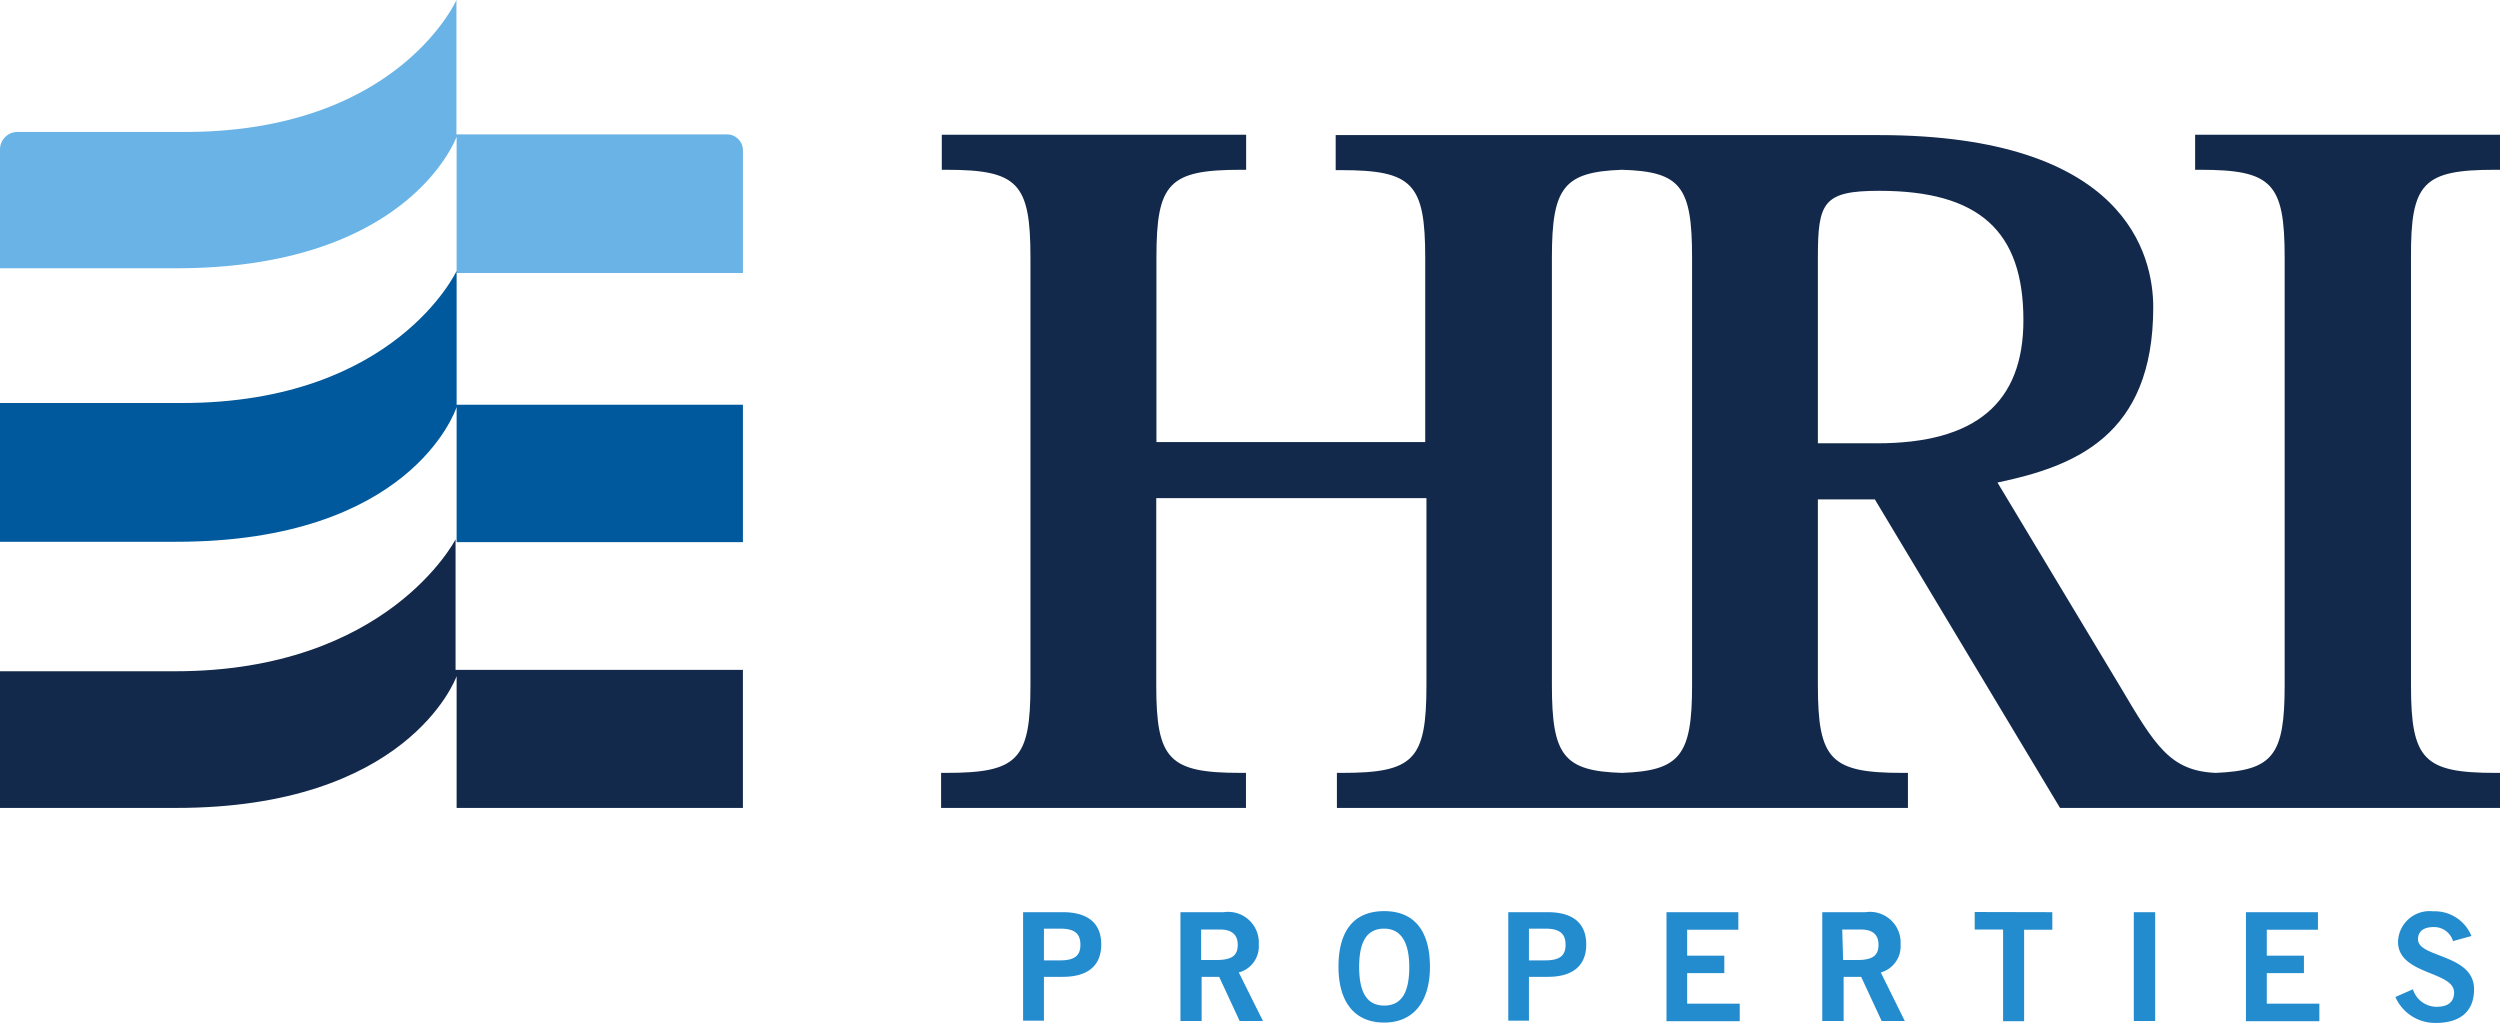 <svg xmlns="http://www.w3.org/2000/svg" viewBox="0 0 142.68 58.38"><defs><style>.cls-2{fill:#13294b}</style></defs><g id="Layer_2" data-name="Layer 2"><g id="navigation"><g id="logo"><path d="M58.39 58.27v-6.21h2.27c1.34 0 2.19.56 2.19 1.84s-.85 1.85-2.19 1.85h-1.08v2.5h-1.19zm1.19-3.46h.94c.88 0 1.14-.33 1.14-.89s-.24-.92-1.14-.92h-.94zm7.79 3.46v-6.21h2.47a1.75 1.75 0 012 1.84 1.54 1.54 0 01-1.14 1.6l1.38 2.77h-1.33l-1.17-2.52h-1v2.52zm1.18-3.48h.87c.93 0 1.22-.29 1.22-.87s-.35-.87-1-.87h-1.09zM79 58.36c-1.69 0-2.61-1.17-2.61-3.19S77.25 52 79 52s2.61 1.17 2.61 3.18-.96 3.18-2.61 3.18zM79 53c-1 0-1.43.75-1.43 2.19s.44 2.2 1.43 2.2 1.43-.75 1.43-2.2S79.93 53 79 53zm7.08 5.27v-6.21h2.26c1.34 0 2.19.56 2.19 1.84s-.85 1.85-2.19 1.85h-1.08v2.5h-1.18zm1.18-3.46h.94c.89 0 1.15-.33 1.15-.89S89.1 53 88.2 53h-.94zm7.85 3.46v-6.21h4.1v1h-2.92v1.48h2.12v1h-2.12v1.74h3v1h-4.18zm8.89 0v-6.21h2.47a1.75 1.75 0 012 1.84 1.55 1.55 0 01-1.13 1.6l1.37 2.77h-1.32l-1.17-2.52h-1v2.52zm1.19-3.48h.81c.92 0 1.21-.29 1.21-.87s-.34-.87-1-.87h-1.07zm11.94-2.73v1h-1.61v5.22h-1.2v-5.23h-1.62v-1zm4.65 6.21v-6.21H123v6.21zm6.4 0v-6.21h4.11v1h-2.92v1.48h2.12v1h-2.12v1.74h3v1h-4.2zM140 53.71a1.13 1.13 0 00-1.11-.8c-.53 0-.89.21-.89.7 0 1.06 3.2.83 3.2 2.85 0 1.27-.8 1.92-2.17 1.92a2.47 2.47 0 01-2.32-1.48l1-.44a1.42 1.42 0 001.35 1c.59 0 1-.23 1-.82 0-1.22-3.2-1-3.2-2.89a1.8 1.8 0 012-1.74 2.26 2.26 0 012.19 1.41z" fill="#238cce"/><path class="cls-2" d="M42.4 38.24v7.87H26.06v-7.52c-.1.28-2.9 7.52-16 7.52H0v-7.8h10c12.16 0 16-7.53 16-7.53v7.45h16.4z"/><path d="M42.4 8.58v7H26.06V7.8c-.1.27-2.9 7.51-16 7.51H0V8.53a1 1 0 011-1h9.57C22.72 7.53 26.05 0 26.05 0v7.67h15.43a.91.91 0 01.92.91z" fill="#69b3e7"/><path d="M42.4 23.05v7.89H26.06v-7.71c-.1.31-2.71 7.69-16 7.69H0V23h10.4c12.17 0 15.66-7.54 15.66-7.54v7.64H42.4z" fill="#00599c"/><path class="cls-2" d="M142.38 9.69h.3v-2h-17.4v2h.29c4.09 0 4.82.75 4.82 5v24.42c0 4-.66 4.86-3.93 5-2.61-.11-3.46-1.55-5.46-4.93l-7-11.64c4.38-.92 8.89-2.64 8.89-10 0-2.95-1.53-9.83-15.66-9.83h-31v2h.29c4.09 0 4.82.75 4.82 5v10.52H66V14.69c0-4.25.72-5 4.82-5h.3v-2H53.75v2H54c4.09 0 4.81.75 4.81 5v24.42c0 4.25-.72 5-4.81 5h-.29v2h17.4v-2h-.3c-4.09 0-4.82-.75-4.82-5V28.43h15.42v10.68c0 4.25-.71 5-4.82 5h-.29v2h32.59v-2h-.32c-4.09 0-4.82-.75-4.82-5V28.5H107l10.57 17.61h25.15v-2h-.3c-4.09 0-4.82-.75-4.82-5V14.69c-.02-4.25.69-5 4.78-5zM96.57 39.11c0 4-.68 4.88-4 5-3.34-.1-4-1-4-5V14.69c0-4 .68-4.88 4-5 3.34.1 4 .94 4 5zm10.56-13.81h-3.38V14.69c0-3.14.3-3.8 3.5-3.8 5.69 0 8.23 2.28 8.23 7.38 0 4.73-2.73 7.03-8.35 7.03z"/></g></g></g></svg>